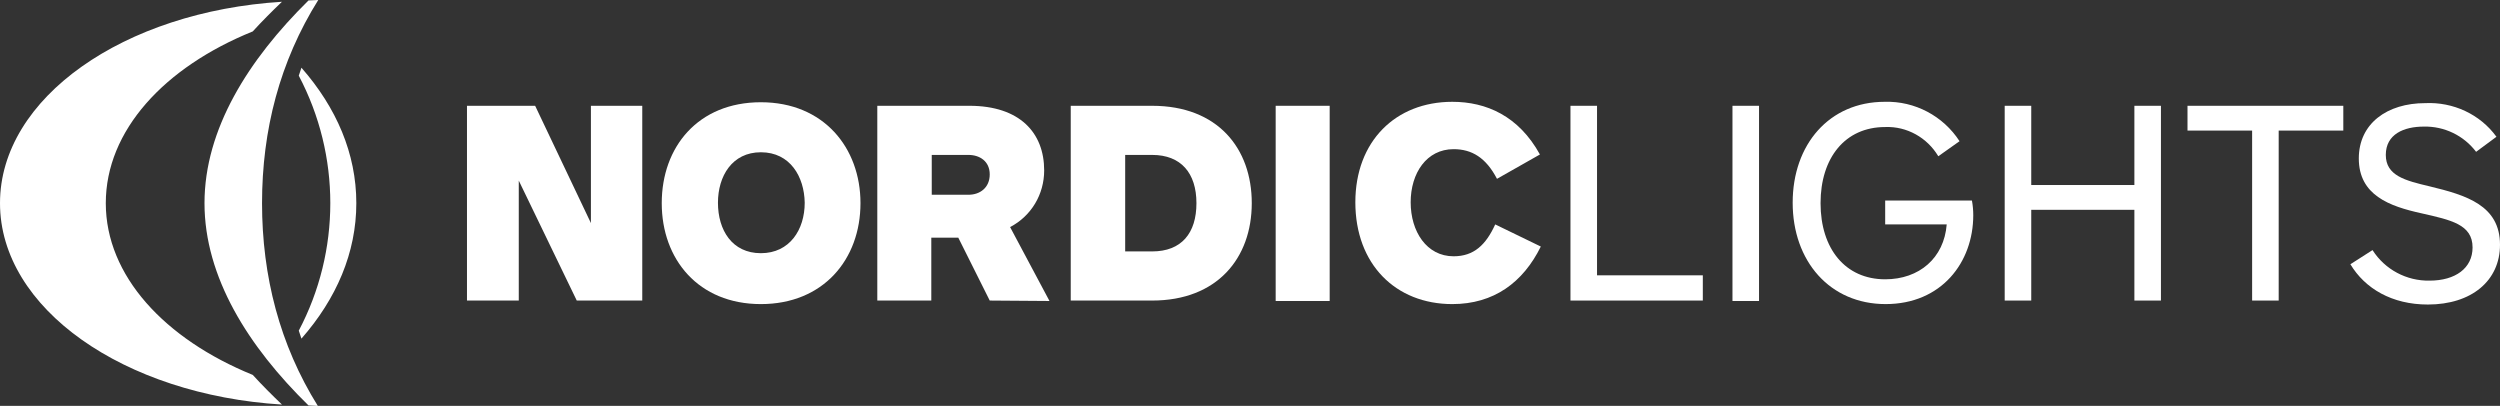 <?xml version="1.0" encoding="utf-8"?>
<!-- Generator: Adobe Illustrator 26.0.3, SVG Export Plug-In . SVG Version: 6.00 Build 0)  -->
<svg version="1.1" id="Layer_1" xmlns="http://www.w3.org/2000/svg" xmlns:xlink="http://www.w3.org/1999/xlink" x="0px" y="0px"
	 viewBox="0 0 564.8 91.7" style="enable-background:new 0 0 564.8 91.7;" xml:space="preserve">
<rect x="0" y="0" width="564.8" height="91.7" fill="#333333" stroke="none"/>
<style type="text/css">
	.st0{fill:#FFFFFF;}
</style>
<g id="svg_1">
	<polygon id="svg_2" class="st0" points="130.3,67.9 117.2,40.8 117.2,67.9 105.5,67.9 105.5,23.9 120.9,23.9 133.5,50.4 
		133.5,23.9 145.1,23.9 145.1,67.9 	"/>
	<path id="svg_3" class="st0" d="M171.9,34.4c-6.5,0-9.7,5.4-9.7,11.4c0,6.2,3.2,11.4,9.7,11.4s9.9-5.3,9.9-11.4
		C181.7,39.9,178.5,34.4,171.9,34.4 M171.9,68.7c-14.1,0-22.4-10.1-22.4-22.8s8.2-22.8,22.4-22.8s22.5,10.3,22.5,22.8
		C194.4,58.6,186,68.7,171.9,68.7"/>
	<path id="svg_4" class="st0" d="M218.8,35h-8.3v9h8.3c2.6,0,4.8-1.6,4.8-4.6S221.3,35,218.8,35 M223.6,67.9l-7.1-14.2h-6.1v14.2
		h-12.2v-44H219c11.4,0,16.9,6.1,16.9,14.6c0,5.4-2.9,10.3-7.7,12.8l8.9,16.7L223.6,67.9L223.6,67.9z"/>
	<path id="svg_5" class="st0" d="M260.3,35h-6.1v21.8h6.1c6.6,0,10-4.1,10-10.9S266.8,35,260.3,35 M260.3,67.9h-18.4v-44h18.4
		c14.8,0,22.5,9.6,22.5,22S275,67.9,260.3,67.9"/>
	<rect id="svg_6" x="288.2" y="23.9" class="st0" width="12.2" height="44.1"/>
	<path id="svg_7" class="st0" d="M348.1,55.7c-4,8.1-10.6,13-20,13c-12.8,0-21.9-9-21.9-23c0-13.8,9.1-22.7,21.9-22.7
		c7.7,0,15,3.2,19.8,11.9l-9.7,5.5c-2.5-4.8-5.7-6.7-9.8-6.7c-6.1,0-9.7,5.4-9.7,12s3.6,12.2,9.7,12.2c4.6,0,7.3-2.6,9.4-7.2
		L348.1,55.7L348.1,55.7z"/>
	<polygon id="svg_8" class="st0" points="354.8,67.9 354.8,23.9 360.8,23.9 360.8,62.2 384.7,62.2 384.7,67.9 	"/>
	<rect id="svg_9" x="391.4" y="23.9" class="st0" width="6" height="44.1"/>
	<path id="svg_10" class="st0" d="M411.3,45.9c0,10.3,5.6,17.2,14.6,17.2c7.7,0,13.3-4.8,13.9-12.4h-13.9v-5.4h19.6
		c0.2,1.1,0.3,2.2,0.3,3.3c0,10.7-7.2,20.1-19.8,20.1s-21-9.7-21-22.9S413.3,23,425.8,23c6.8-0.2,13.2,3.2,16.9,8.9l-4.8,3.4
		c-2.5-4.2-7.1-6.8-12-6.6C416.8,28.7,411.3,35.7,411.3,45.9"/>
	<polygon id="svg_11" class="st0" points="482.2,67.9 482.2,47.4 458.9,47.4 458.9,67.9 452.9,67.9 452.9,23.9 458.9,23.9 
		458.9,41.8 482.2,41.8 482.2,23.9 488.2,23.9 488.2,67.9 	"/>
	<polygon id="svg_12" class="st0" points="514.8,29.5 514.8,67.9 508.8,67.9 508.8,29.5 494.2,29.5 494.2,23.9 529.4,23.9 
		529.4,29.5 	"/>
	<path id="svg_13" class="st0" d="M564,30.9l-4.6,3.4c-2.8-3.7-7.2-5.8-11.8-5.7c-4.5,0-8.6,1.7-8.6,6.4s4.4,5.8,9.9,7.1
		c8.3,2,15.9,4.3,15.9,13.2c0,8.1-6.4,13.5-16.3,13.5c-8.1,0-14.2-3.6-17.5-9.1l5-3.2c2.8,4.4,7.7,7,12.9,6.9c5.8,0,9.7-2.8,9.7-7.5
		c0-5.2-4.9-6.2-11.5-7.7c-7.3-1.6-14.2-4.1-14.2-12.4c0-7.9,6.4-12.5,15-12.5C554.2,23,560.3,25.8,564,30.9"/>
	<path id="svg_14" class="st0" d="M57.1,7.1c-20,8.1-33.2,22.4-33.2,38.8s13.3,30.7,33.2,38.8c2.1,2.3,4.3,4.5,6.6,6.7
		C28,89.2,0,69.7,0,45.9S28,2.6,63.7,0.4C61.4,2.6,59.2,4.8,57.1,7.1 M68.1,15.3c7.9,9,12.4,19.4,12.4,30.6S76,67.5,68.1,76.5
		l-0.6-1.8c9.5-18,9.5-39.6,0-57.6L68.1,15.3 M69.7,91.6c-13.6-13.3-23.5-29-23.5-45.7s9.9-32.4,23.5-45.8L71.9,0
		c-8.7,13.9-12.7,29.4-12.7,45.9s4,32,12.6,45.8L69.7,91.6z"/>
</g>
</svg>
